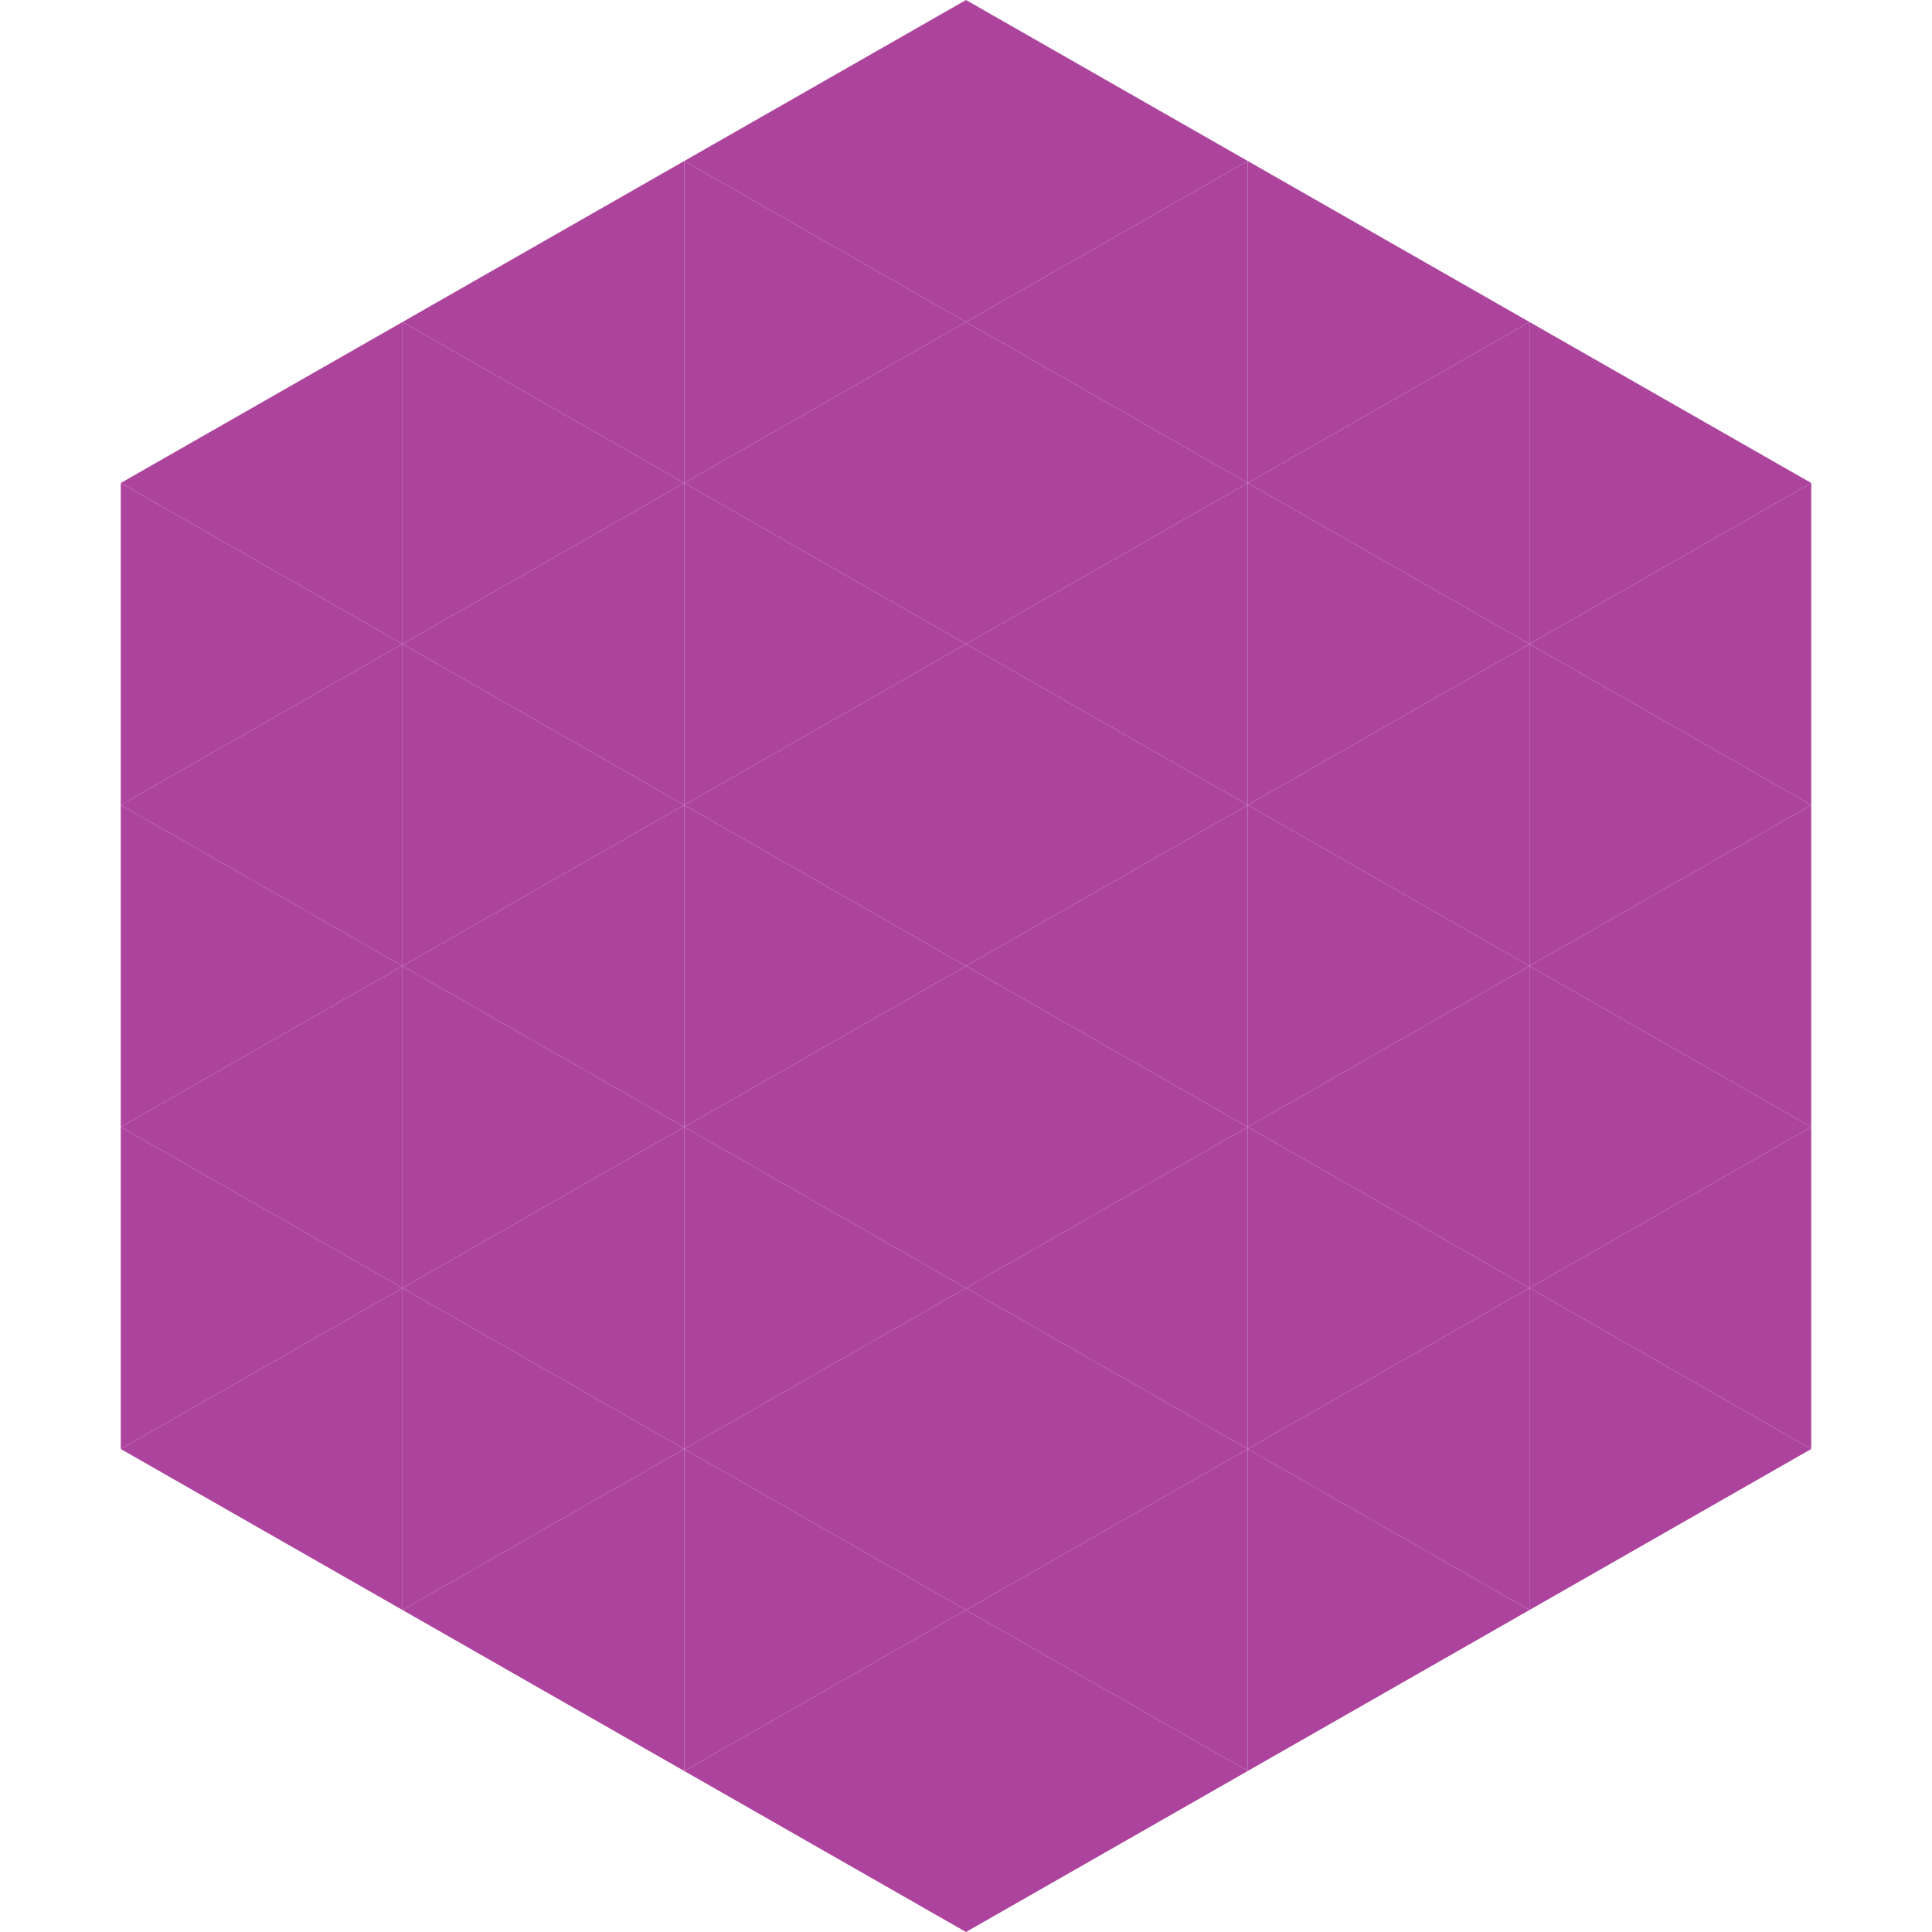 <?xml version="1.0"?>
<!-- Generated by SVGo -->
<svg width="240" height="240"
     xmlns="http://www.w3.org/2000/svg"
     xmlns:xlink="http://www.w3.org/1999/xlink">
<polygon points="50,40 15,60 50,80" style="fill:rgb(172,68,158)" />
<polygon points="190,40 225,60 190,80" style="fill:rgb(172,68,158)" />
<polygon points="15,60 50,80 15,100" style="fill:rgb(172,68,158)" />
<polygon points="225,60 190,80 225,100" style="fill:rgb(172,68,158)" />
<polygon points="50,80 15,100 50,120" style="fill:rgb(172,68,158)" />
<polygon points="190,80 225,100 190,120" style="fill:rgb(172,68,158)" />
<polygon points="15,100 50,120 15,140" style="fill:rgb(172,68,158)" />
<polygon points="225,100 190,120 225,140" style="fill:rgb(172,68,158)" />
<polygon points="50,120 15,140 50,160" style="fill:rgb(172,68,158)" />
<polygon points="190,120 225,140 190,160" style="fill:rgb(172,68,158)" />
<polygon points="15,140 50,160 15,180" style="fill:rgb(172,68,158)" />
<polygon points="225,140 190,160 225,180" style="fill:rgb(172,68,158)" />
<polygon points="50,160 15,180 50,200" style="fill:rgb(172,68,158)" />
<polygon points="190,160 225,180 190,200" style="fill:rgb(172,68,158)" />
<polygon points="15,180 50,200 15,220" style="fill:rgb(255,255,255); fill-opacity:0" />
<polygon points="225,180 190,200 225,220" style="fill:rgb(255,255,255); fill-opacity:0" />
<polygon points="50,0 85,20 50,40" style="fill:rgb(255,255,255); fill-opacity:0" />
<polygon points="190,0 155,20 190,40" style="fill:rgb(255,255,255); fill-opacity:0" />
<polygon points="85,20 50,40 85,60" style="fill:rgb(172,68,158)" />
<polygon points="155,20 190,40 155,60" style="fill:rgb(172,68,158)" />
<polygon points="50,40 85,60 50,80" style="fill:rgb(172,68,158)" />
<polygon points="190,40 155,60 190,80" style="fill:rgb(172,68,158)" />
<polygon points="85,60 50,80 85,100" style="fill:rgb(172,68,158)" />
<polygon points="155,60 190,80 155,100" style="fill:rgb(172,68,158)" />
<polygon points="50,80 85,100 50,120" style="fill:rgb(172,68,158)" />
<polygon points="190,80 155,100 190,120" style="fill:rgb(172,68,158)" />
<polygon points="85,100 50,120 85,140" style="fill:rgb(172,68,158)" />
<polygon points="155,100 190,120 155,140" style="fill:rgb(172,68,158)" />
<polygon points="50,120 85,140 50,160" style="fill:rgb(172,68,158)" />
<polygon points="190,120 155,140 190,160" style="fill:rgb(172,68,158)" />
<polygon points="85,140 50,160 85,180" style="fill:rgb(172,68,158)" />
<polygon points="155,140 190,160 155,180" style="fill:rgb(172,68,158)" />
<polygon points="50,160 85,180 50,200" style="fill:rgb(172,68,158)" />
<polygon points="190,160 155,180 190,200" style="fill:rgb(172,68,158)" />
<polygon points="85,180 50,200 85,220" style="fill:rgb(172,68,158)" />
<polygon points="155,180 190,200 155,220" style="fill:rgb(172,68,158)" />
<polygon points="120,0 85,20 120,40" style="fill:rgb(172,68,158)" />
<polygon points="120,0 155,20 120,40" style="fill:rgb(172,68,158)" />
<polygon points="85,20 120,40 85,60" style="fill:rgb(172,68,158)" />
<polygon points="155,20 120,40 155,60" style="fill:rgb(172,68,158)" />
<polygon points="120,40 85,60 120,80" style="fill:rgb(172,68,158)" />
<polygon points="120,40 155,60 120,80" style="fill:rgb(172,68,158)" />
<polygon points="85,60 120,80 85,100" style="fill:rgb(172,68,158)" />
<polygon points="155,60 120,80 155,100" style="fill:rgb(172,68,158)" />
<polygon points="120,80 85,100 120,120" style="fill:rgb(172,68,158)" />
<polygon points="120,80 155,100 120,120" style="fill:rgb(172,68,158)" />
<polygon points="85,100 120,120 85,140" style="fill:rgb(172,68,158)" />
<polygon points="155,100 120,120 155,140" style="fill:rgb(172,68,158)" />
<polygon points="120,120 85,140 120,160" style="fill:rgb(172,68,158)" />
<polygon points="120,120 155,140 120,160" style="fill:rgb(172,68,158)" />
<polygon points="85,140 120,160 85,180" style="fill:rgb(172,68,158)" />
<polygon points="155,140 120,160 155,180" style="fill:rgb(172,68,158)" />
<polygon points="120,160 85,180 120,200" style="fill:rgb(172,68,158)" />
<polygon points="120,160 155,180 120,200" style="fill:rgb(172,68,158)" />
<polygon points="85,180 120,200 85,220" style="fill:rgb(172,68,158)" />
<polygon points="155,180 120,200 155,220" style="fill:rgb(172,68,158)" />
<polygon points="120,200 85,220 120,240" style="fill:rgb(172,68,158)" />
<polygon points="120,200 155,220 120,240" style="fill:rgb(172,68,158)" />
<polygon points="85,220 120,240 85,260" style="fill:rgb(255,255,255); fill-opacity:0" />
<polygon points="155,220 120,240 155,260" style="fill:rgb(255,255,255); fill-opacity:0" />
</svg>

